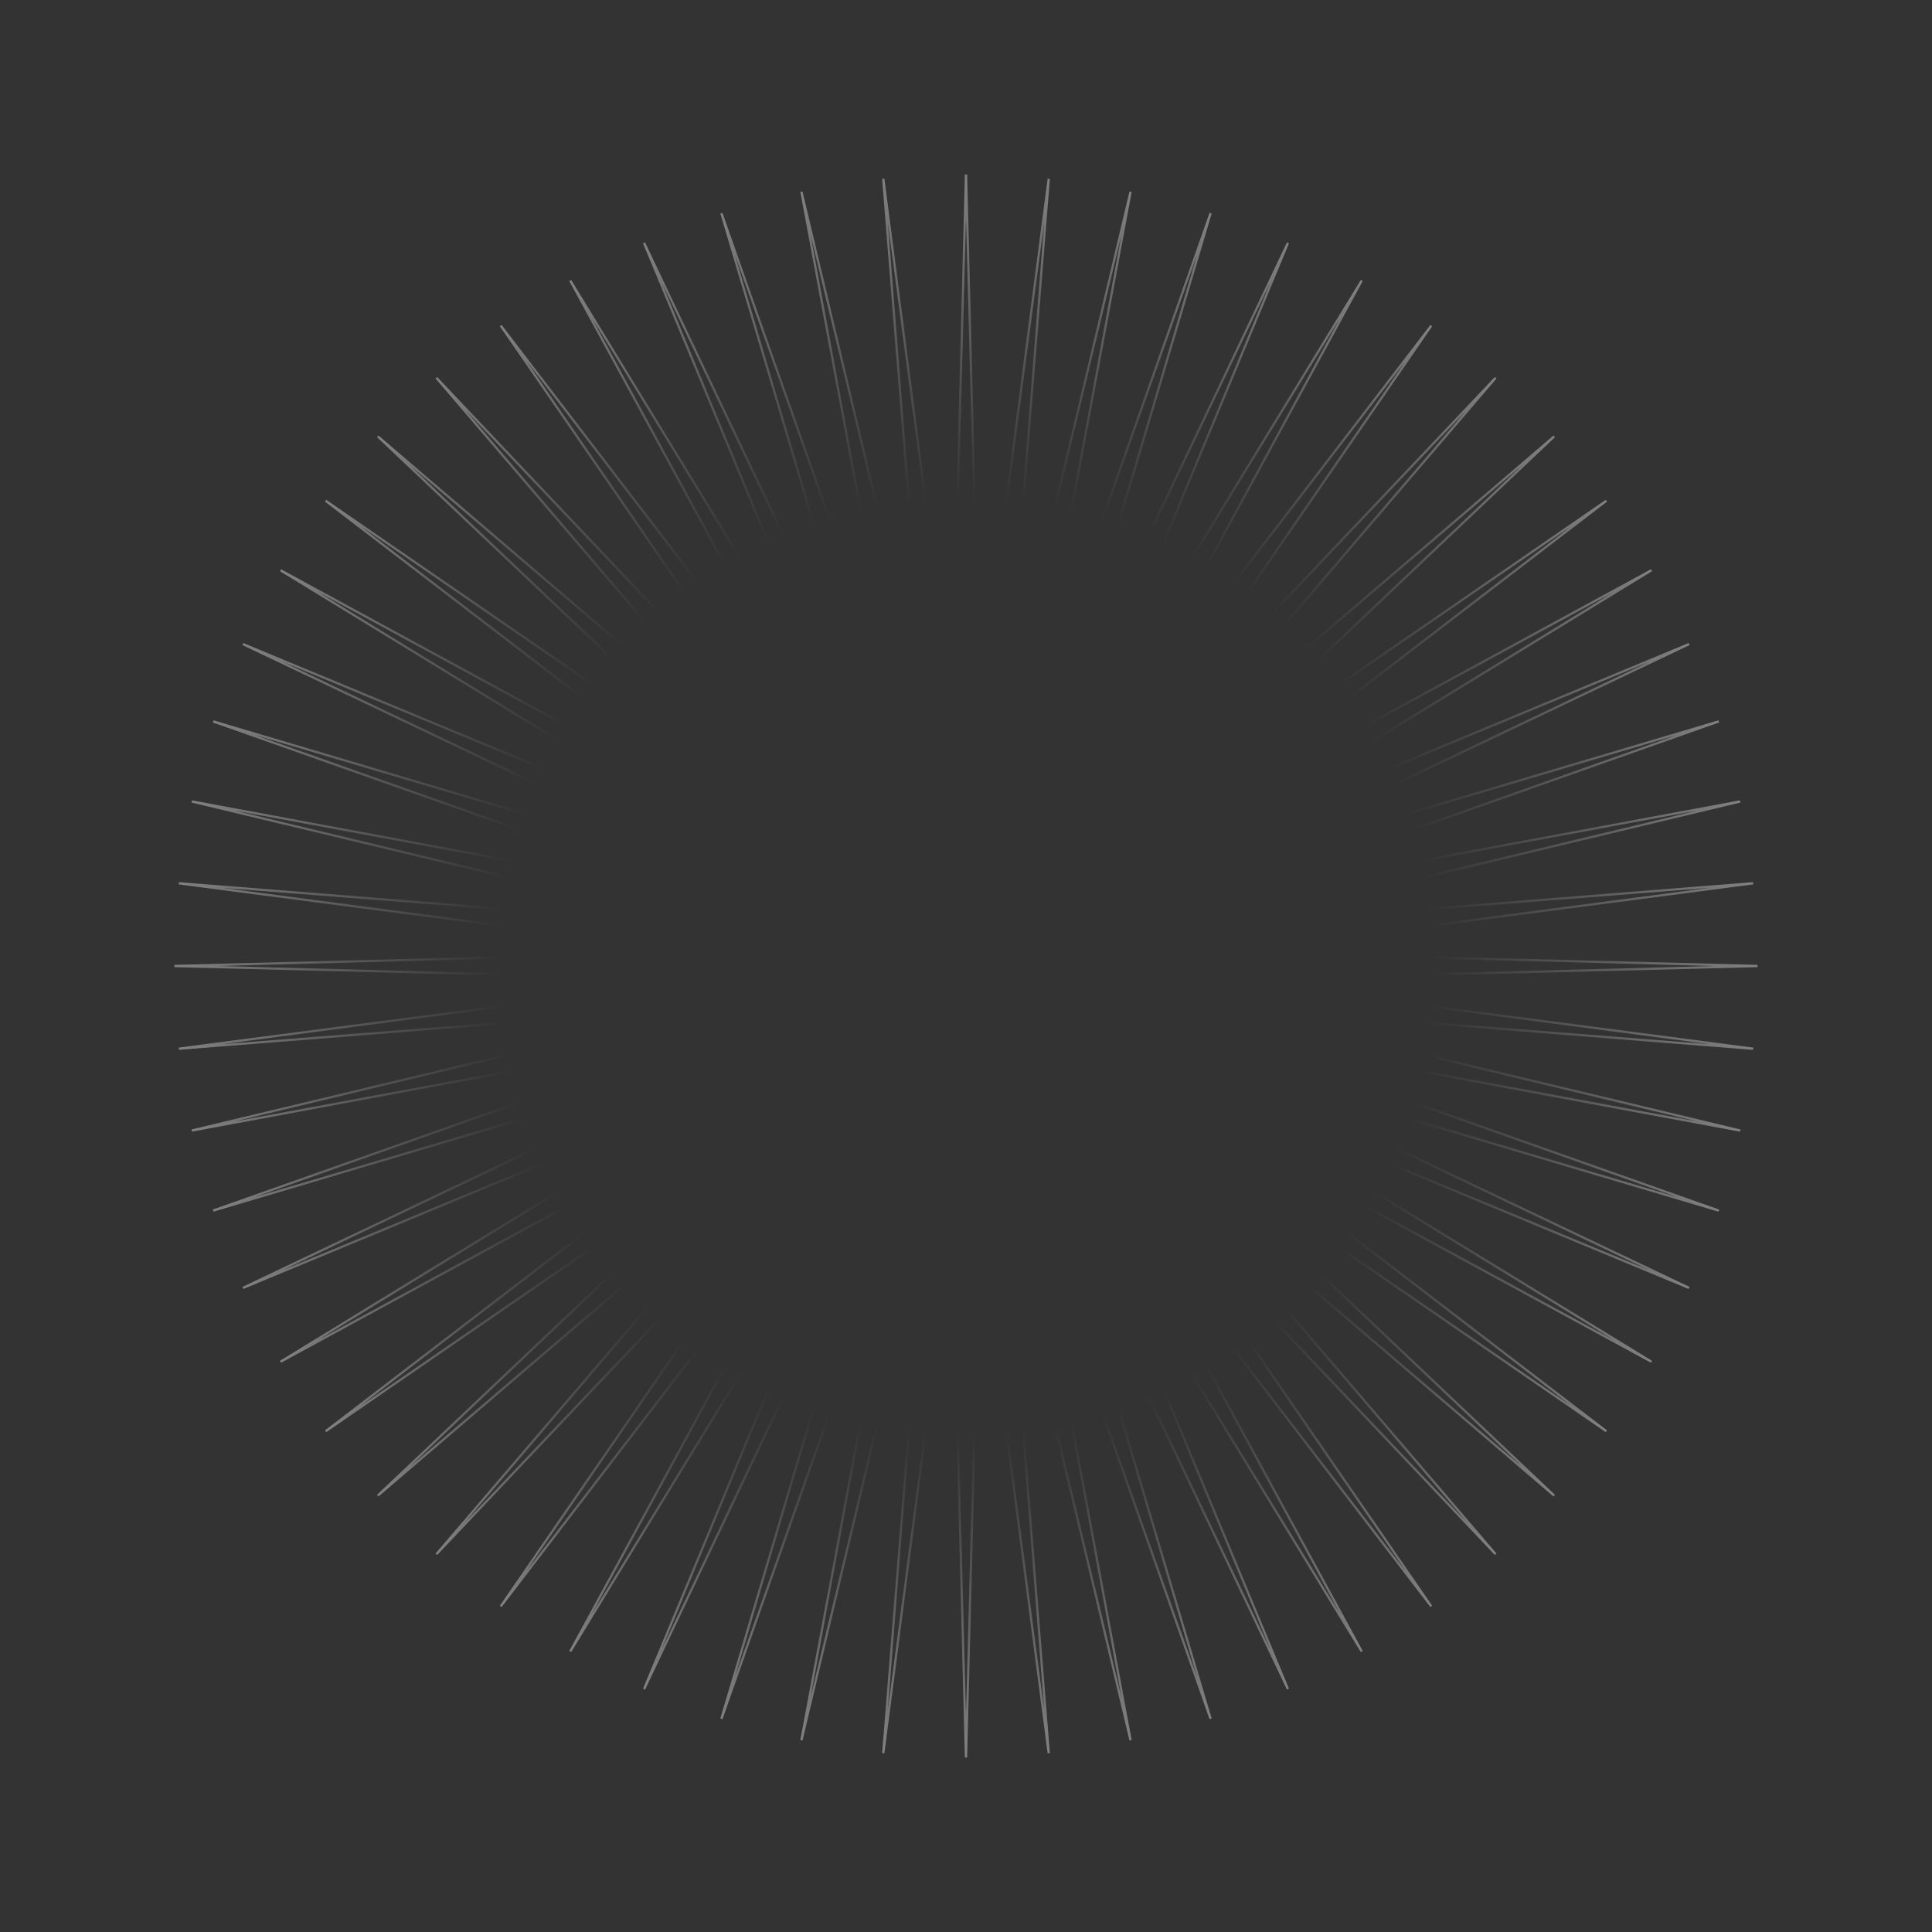 <?xml version="1.0" encoding="UTF-8"?> <svg xmlns="http://www.w3.org/2000/svg" width="860" height="860" viewBox="0 0 860 860" fill="none"><rect x="0" y="0" width="860" height="860" fill="#333333" stroke="none"/> <path opacity="0.6" d="M425.889 237.26L430 77.665L434.111 237.26C434.302 244.656 445.096 245.222 446.058 237.886L466.829 79.596L454.235 238.746C453.652 246.121 464.327 247.812 466.052 240.617L503.254 85.365L474.094 242.327C472.743 249.6 483.183 252.398 485.65 245.423L538.877 94.91L493.47 247.964C491.366 255.056 501.456 258.93 504.639 252.251L573.307 108.126L512.15 255.595C509.316 262.429 518.947 267.337 522.81 261.027L606.167 124.87L529.93 265.138C526.398 271.638 535.462 277.525 539.964 271.654L637.097 144.955L546.616 276.487C542.423 282.582 550.823 289.384 555.913 284.015L665.758 168.165L562.023 289.517C557.216 295.141 564.859 302.784 570.483 297.977L691.835 194.242L575.985 304.087C570.616 309.177 577.418 317.578 583.513 313.384L715.045 222.903L588.346 320.036C582.475 324.538 588.362 333.602 594.862 330.07L735.131 253.833L598.973 337.19C592.664 341.053 597.571 350.684 604.405 347.85L751.873 286.693L607.749 355.361C601.07 358.543 604.943 368.634 612.036 366.53L765.09 321.123L614.577 374.35C607.602 376.817 610.4 387.257 617.673 385.906L774.635 356.746L619.383 393.948C612.189 395.672 613.879 406.348 621.254 405.765L780.404 393.171L622.114 413.942C614.779 414.904 615.344 425.698 622.74 425.889L782.335 430L622.74 434.111C615.344 434.302 614.778 445.096 622.114 446.058L780.404 466.829L621.254 454.235C613.879 453.652 612.188 464.327 619.383 466.052L774.635 503.254L617.673 474.094C610.4 472.743 607.602 483.183 614.577 485.65L765.09 538.877L612.036 493.47C604.944 491.366 601.07 501.456 607.749 504.639L751.874 573.307L604.405 512.15C597.571 509.316 592.663 518.947 598.973 522.81L735.131 606.167L594.862 529.93C588.362 526.397 582.475 535.462 588.346 539.964L715.045 637.097L583.513 546.616C577.418 542.423 570.616 550.822 575.985 555.913L691.835 665.758L570.483 562.023C564.859 557.216 557.216 564.859 562.023 570.483L665.757 691.835L555.913 575.985C550.823 570.616 542.422 577.418 546.616 583.513L637.097 715.045L539.964 588.346C535.462 582.475 526.397 588.362 529.93 594.862L606.167 735.131L522.81 598.973C518.947 592.664 509.316 597.57 512.15 604.405L573.308 751.874L504.639 607.749C501.457 601.07 491.366 604.943 493.47 612.036L538.877 765.09L485.65 614.577C483.183 607.602 472.743 610.4 474.094 617.673L503.254 774.635L466.052 619.383C464.328 612.189 453.652 613.879 454.235 621.254L466.829 780.404L446.058 622.114C445.096 614.779 434.302 615.344 434.111 622.74L430 782.335L425.889 622.74C425.698 615.344 414.904 614.778 413.942 622.114L393.171 780.404L405.765 621.254C406.348 613.879 395.673 612.188 393.948 619.383L356.746 774.635L385.906 617.673C387.257 610.4 376.817 607.602 374.35 614.577L321.123 765.09L366.53 612.036C368.634 604.944 358.544 601.07 355.361 607.749L286.693 751.874L347.85 604.405C350.684 597.571 341.053 592.663 337.19 598.973L253.833 735.131L330.07 594.862C333.603 588.362 324.537 582.475 320.036 588.346L222.903 715.045L313.384 583.513C317.577 577.418 309.178 570.616 304.087 575.985L194.242 691.836L297.977 570.483C302.784 564.859 295.141 557.216 289.517 562.023L168.164 665.758L284.015 555.913C289.384 550.823 282.582 542.423 276.487 546.616L144.955 637.097L271.654 539.964C277.525 535.463 271.639 526.397 265.138 529.93L124.869 606.167L261.027 522.81C267.336 518.947 262.43 509.316 255.595 512.15L108.126 573.307L252.251 504.639C258.93 501.457 255.057 491.366 247.964 493.47L94.91 538.877L245.423 485.65C252.398 483.183 249.601 472.743 242.327 474.094L85.365 503.254L240.617 466.052C247.811 464.328 246.121 453.652 238.746 454.235L79.596 466.829L237.886 446.058C245.221 445.096 244.656 434.302 237.26 434.111L77.665 430L237.26 425.889C244.656 425.698 245.222 414.904 237.886 413.942L79.596 393.171L238.746 405.765C246.121 406.348 247.812 395.673 240.617 393.948L85.365 356.746L242.327 385.906C249.6 387.257 252.398 376.817 245.423 374.35L94.91 321.123L247.964 366.53C255.056 368.634 258.93 358.544 252.251 355.361L108.127 286.693L255.595 347.85C262.429 350.684 267.337 341.053 261.027 337.19L124.869 253.833L265.138 330.07C271.638 333.602 277.525 324.538 271.654 320.036L144.955 222.903L276.487 313.384C282.582 317.577 289.384 309.177 284.015 304.087L168.165 194.242L289.517 297.977C295.141 302.784 302.784 295.141 297.977 289.517L194.242 168.165L304.087 284.015C309.177 289.384 317.577 282.582 313.384 276.487L222.903 144.955L320.036 271.654C324.537 277.525 333.603 271.639 330.07 265.138L253.833 124.869L337.19 261.027C341.053 267.336 350.684 262.429 347.85 255.595L286.693 108.127L355.361 252.251C358.543 258.93 368.634 255.057 366.53 247.964L321.123 94.91L374.35 245.423C376.817 252.398 387.257 249.601 385.906 242.327L356.746 85.365L393.948 240.617C395.672 247.811 406.348 246.121 405.765 238.746L393.171 79.596L413.942 237.886C414.904 245.221 425.698 244.656 425.889 237.26Z" stroke="url(#paint0_radial)"></path> <defs> <radialGradient id="paint0_radial" cx="0" cy="0" r="1" gradientUnits="userSpaceOnUse" gradientTransform="translate(430 430) rotate(90) scale(430)"> <stop offset="0.479" stop-color="white" stop-opacity="0"></stop> <stop offset="1" stop-color="white"></stop> </radialGradient> </defs> </svg> 
